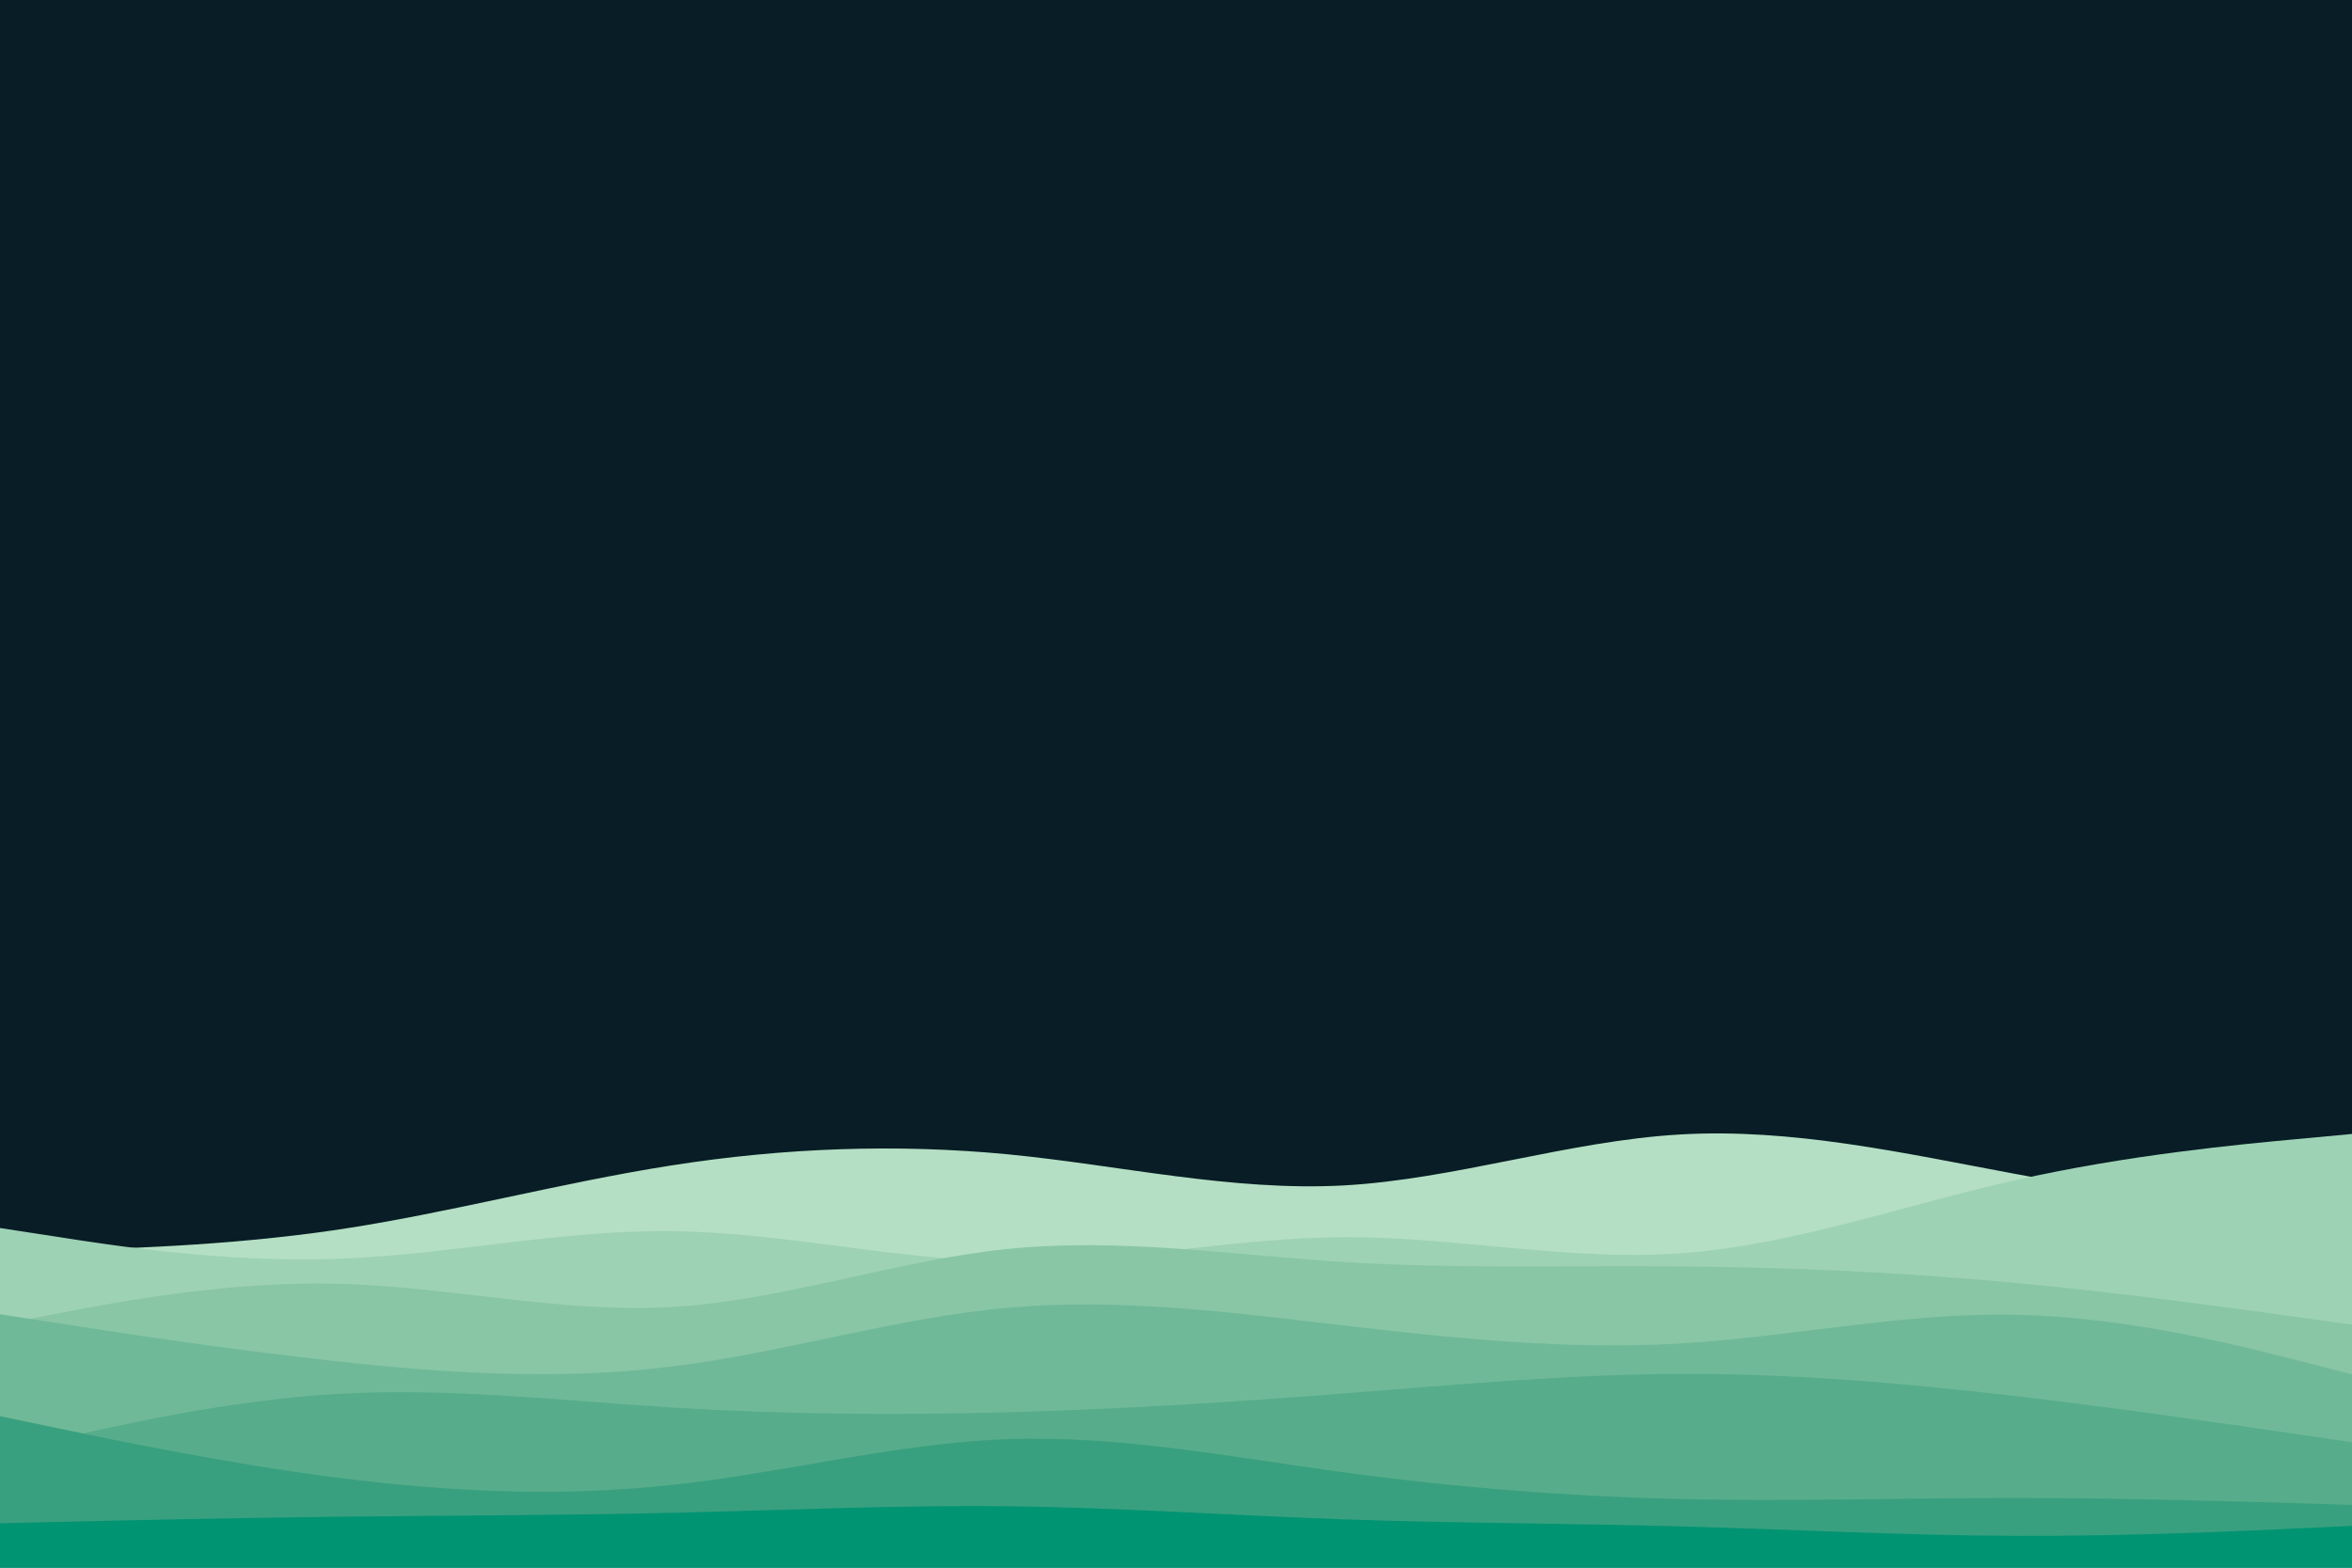 <?xml version="1.0" encoding="UTF-8" standalone="no"?>
<!DOCTYPE svg PUBLIC "-//W3C//DTD SVG 1.1//EN" "http://www.w3.org/Graphics/SVG/1.1/DTD/svg11.dtd">
<svg width="100%" height="100%" viewBox="0 0 900 600" version="1.1" xmlns="http://www.w3.org/2000/svg" xmlns:xlink="http://www.w3.org/1999/xlink" xml:space="preserve" xmlns:serif="http://www.serif.com/" style="fill-rule:evenodd;clip-rule:evenodd;stroke-linejoin:round;stroke-miterlimit:2;">
    <rect x="0" y="0" width="900" height="600" style="fill:rgb(8,29,37);"/>
    <g transform="matrix(1,0,0,1,0,17)">
        <path d="M0,462L21.5,461.5C43,461 86,460 128.8,453.7C171.7,447.3 214.3,435.7 257.2,429C300,422.3 343,420.7 385.8,424.8C428.7,429 471.3,439 514.2,436.7C557,434.3 600,419.7 642.8,417.2C685.7,414.7 728.3,424.3 771.2,432.3C814,440.3 857,446.7 878.5,449.8L900,453L900,601L0,601L0,462Z" style="fill:rgb(180,223,196);fill-rule:nonzero;"/>
    </g>
    <g transform="matrix(1,0,0,1,0,6)">
        <path d="M0,464L21.5,467.3C43,470.7 86,477.3 128.8,475.8C171.7,474.3 214.3,464.7 257.2,465.2C300,465.7 343,476.3 385.8,476.8C428.7,477.3 471.3,467.7 514.2,467.5C557,467.3 600,476.7 642.8,473.7C685.7,470.7 728.3,455.3 771.2,445.7C814,436 857,432 878.5,430L900,428L900,601L0,601L0,464Z" style="fill:rgb(158,210,181);fill-rule:nonzero;"/>
    </g>
    <g transform="matrix(1,0,0,1,0,13)">
        <path d="M0,494L21.5,489.8C43,485.7 86,477.3 128.8,478.3C171.7,479.3 214.3,489.7 257.2,487.2C300,484.7 343,469.3 385.8,465C428.7,460.7 471.3,467.3 514.2,470C557,472.7 600,471.3 642.8,471.7C685.7,472 728.3,474 771.2,478C814,482 857,488 878.5,491L900,494L900,601L0,601L0,494Z" style="fill:rgb(136,198,166);fill-rule:nonzero;"/>
    </g>
    <g transform="matrix(1,0,0,1,0,16)">
        <path d="M0,487L21.5,490.3C43,493.7 86,500.3 128.8,505C171.7,509.7 214.3,512.3 257.2,507C300,501.7 343,488.3 385.8,484.5C428.7,480.7 471.3,486.3 514.2,491.3C557,496.3 600,500.7 642.8,498.2C685.7,495.7 728.3,486.3 771.2,487.2C814,488 857,499 878.5,504.5L900,510L900,601L0,601L0,487Z" style="fill:rgb(112,185,152);fill-rule:nonzero;"/>
    </g>
    <g transform="matrix(1,0,0,1,0,15)">
        <path d="M0,541L21.5,536C43,531 86,521 128.8,518.5C171.7,516 214.3,521 257.2,523.7C300,526.3 343,526.7 385.8,525.5C428.7,524.3 471.3,521.7 514.2,518.3C557,515 600,511 642.8,510.8C685.7,510.7 728.3,514.3 771.2,519.3C814,524.3 857,530.7 878.5,533.8L900,537L900,601L0,601L0,541Z" style="fill:rgb(87,173,139);fill-rule:nonzero;"/>
    </g>
    <g transform="matrix(1,0,0,1,0,13)">
        <path d="M0,529L21.5,533.5C43,538 86,547 128.8,552.5C171.7,558 214.3,560 257.2,555.3C300,550.7 343,539.3 385.8,537.8C428.7,536.3 471.3,544.7 514.2,550.5C557,556.3 600,559.7 642.8,560.7C685.7,561.7 728.3,560.3 771.2,560.3C814,560.3 857,561.7 878.5,562.3L900,563L900,601L0,601L0,529Z" style="fill:rgb(57,160,127);fill-rule:nonzero;"/>
    </g>
    <g transform="matrix(1,0,0,1,0,7)">
        <path d="M0,576L21.5,575.5C43,575 86,574 128.8,573.5C171.7,573 214.3,573 257.2,572C300,571 343,569 385.8,569.5C428.7,570 471.3,573 514.2,574.5C557,576 600,576 642.8,577.2C685.7,578.3 728.3,580.7 771.2,580.8C814,581 857,579 878.5,578L900,577L900,601L0,601L0,576Z" style="fill:rgb(0,148,115);fill-rule:nonzero;"/>
    </g>
</svg>
